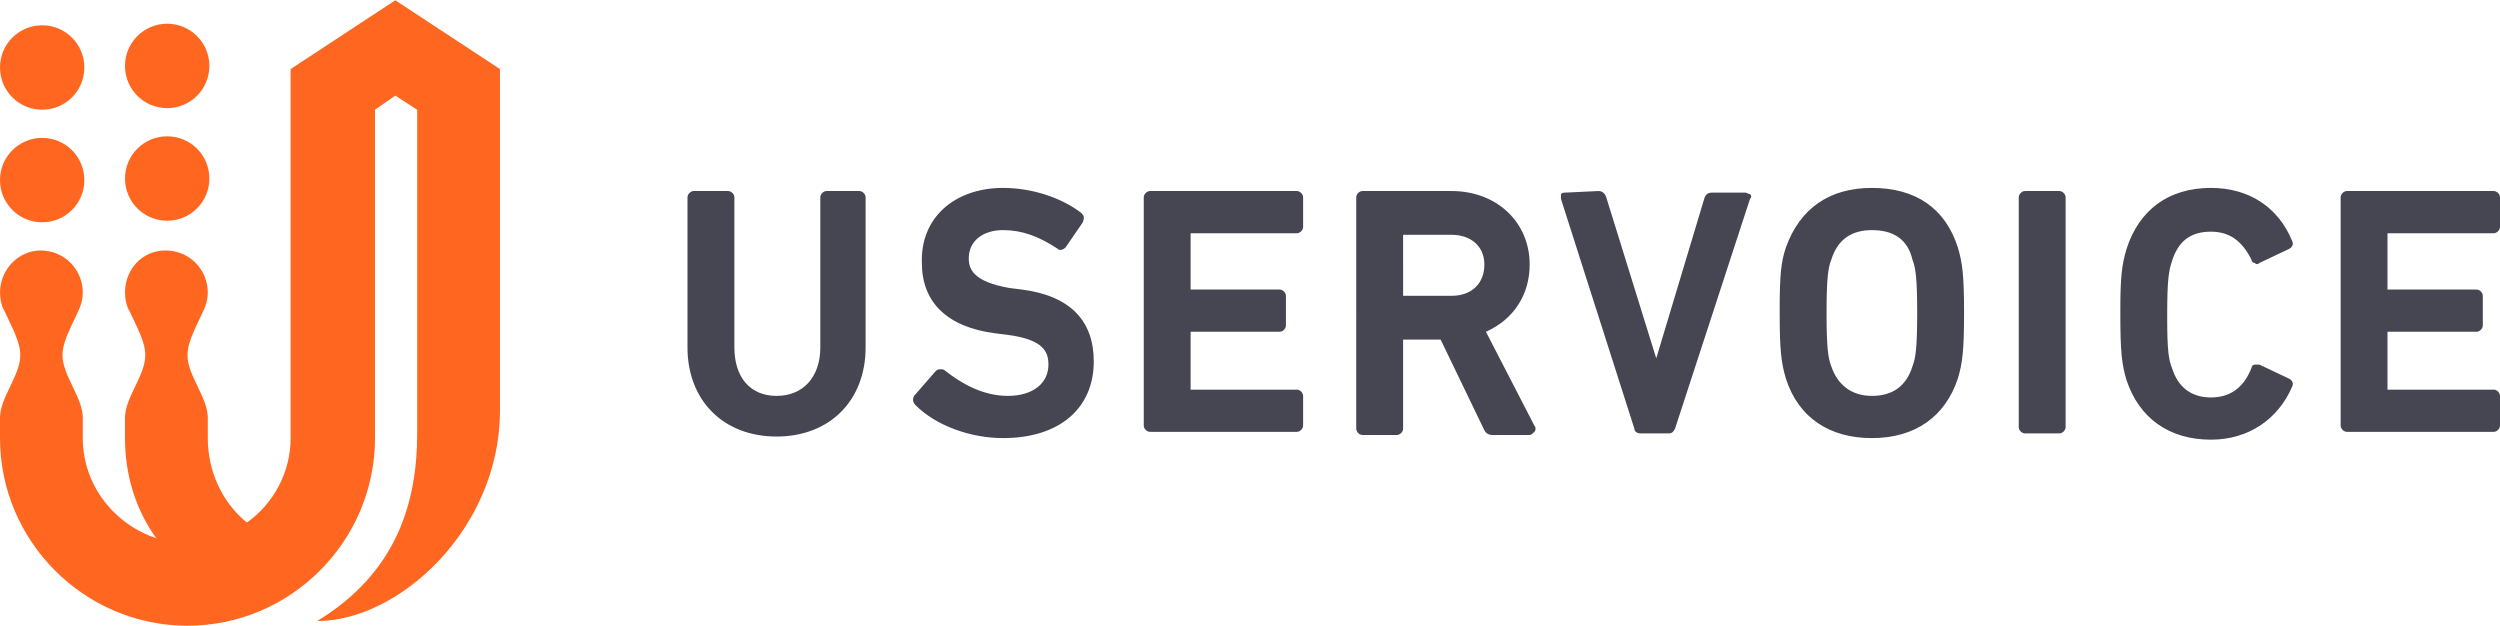 <svg viewBox="0.21 -0.02 799.58 200.04" xmlns="http://www.w3.org/2000/svg" width="2500" height="626"><path d="M126.64-.02l-33.48 22v118.03c0 11-5.5 21-13.99 27.01-8-6.51-12.5-16.51-12.5-27.01v-6.5c0-6.5-6.49-13.51-6.49-20.01 0-4.5 3-9.5 4.99-14 1-2 1.5-4 1.5-6 0-7.5-5.99-13.5-13.49-13.5s-12.99 6-12.99 13.5c0 2 .5 4.5 1.5 6 2 4.5 4.99 9.5 4.99 14 0 6.5-6.49 13.51-6.49 20.01v6.5c0 12 3.5 23 9.99 32.01-13.49-4.5-23.49-17.01-23.49-32.01v-6.5c0-6.5-6.49-13.51-6.49-20.01 0-4.5 3-9.5 5-14 .99-2 1.49-4 1.49-6C26.69 86 20.7 80 13.2 80 6.21 80 .21 86 .21 93.5c0 2 .5 4.5 1.5 6 2 4.5 4.99 9.5 4.99 14 0 6.5-6.49 13.51-6.49 20.01v6.5c0 33.01 26.98 60.01 59.97 60.01 32.98 0 59.97-27 59.97-60.01V34.98l6.49-4.5 7 4.5v103.53c0 22-6.5 44.51-31.98 60.01 25.98 0 57.97-29 58.46-66.51V21.98zM53.68 70.49c-7.46 0-13.49-6.03-13.49-13.5s6.03-13.5 13.49-13.5 13.49 6.03 13.49 13.5-6.03 13.5-13.49 13.5zm0-36.01c-7.46 0-13.49-6.03-13.49-13.5s6.03-13.5 13.49-13.5 13.49 6.03 13.49 13.5-6.03 13.5-13.49 13.5zM13.7 70.99C6.24 70.99.21 64.96.21 57.49s6.03-13.5 13.49-13.5 13.49 6.03 13.49 13.5-6.03 13.5-13.49 13.5zm0-36.01C6.24 34.98.21 28.95.21 21.48S6.24 7.98 13.7 7.98s13.49 6.03 13.49 13.5-6.03 13.5-13.49 13.5z" fill="#ff6720"/><path d="M464.47 60.99c14.49 0 24.98 10 24.98 23.51 0 9.5-4.99 17.5-13.99 21.5l15.49 30.01c.5.5.5 1.5 0 2s-1 1-1.5 1h-11.99c-1 0-2-.5-2.5-1.5l-13.99-29.01h-12v28.51c0 1-.99 2-1.99 2h-11c-1 0-2-1-2-2V62.99c0-1 1-2 2-2zm134.43-1c13.99 0 23.48 6.5 27.48 19.01 1.5 5 2 9 2 21s-.5 16-2 21c-4 12.01-13.49 19.01-27.48 19.01-13.5 0-23.49-6.5-27.49-19.01-1.5-5-2-9-2-21v-1.5c0-11 .5-15 2-19.5 4.5-12.51 13.99-19.01 27.49-19.01zm198.89 1c1 0 2 1 2 2v9.5c0 1-1 2-2 2h-33.98V92.5h28.49c1 0 1.99 1 1.99 2v9.5c0 1-.99 2-1.99 2h-28.49v18.51h33.98c1 0 2 1 2 2v9.5c0 1-1 2-2 2h-46.97c-1 0-2-1-2-2V62.99c0-1 1-2 2-2zm-138.92 0c.99 0 1.99 1 1.99 2v73.52c0 1-1 2-1.99 2h-11c-1 0-2-1-2-2V62.99c0-1 1-2 2-2zm-144.93 2l15.99 51.51 15.49-51.51c.5-1 1-1.5 2.5-1.5h10.5c.5 0 1 .5 1.5.5.5.5.5 1 0 1.5l-23.99 73.52c-.5 1-1 1.5-2 1.5h-9c-.99 0-1.99-.5-1.99-1.5l-23.49-73.52v-1.5c.5-.5 1-.5 1.5-.5l10.49-.5c1 0 2 .5 2.5 2zm-49.47 12h-15.5V94.5h15.5c6.49 0 10.49-4 10.49-10 0-6.01-4.5-9.51-10.49-9.51zm-49.48-14c1 0 2 1 2 2v9.5c0 1-1 2-2 2h-33.98V92.5h28.49c.99 0 1.99 1 1.99 2v9.5c0 1-1 2-1.99 2h-28.49v18.51h33.98c1 0 2 1 2 2v9.5c0 1-1 2-2 2h-46.97c-1 0-2-1-2-2V62.99c0-1 1-2 2-2zm292.35-1c11.99 0 21.49 6 25.99 17 .5 1 0 2.01-1 2.51l-9.5 4.5c-.5.5-1 .5-1.5 0-.5 0-1-.5-1-1-3-6.01-6.99-9.01-12.99-9.01-6.5 0-10.49 3-12.49 9.51-1 3-1.5 6-1.5 17v1.5c0 10 .5 13 1.5 15.5 2 6.51 6.49 9.51 12.49 9.51s10.49-3 12.99-9.51c0-.5.5-1 1-1h1.5l9.5 4.5c1 .51 1.5 1.51 1 2.51-4.5 10.5-14 17-25.99 17-13.49 0-22.99-7-26.99-19-1.5-5.01-1.99-9.01-1.99-21.01V99c0-10.5.49-14.5 1.99-19.5 4-12.51 13.5-19.51 26.99-19.51zm-386.3 0c9 0 18.49 3 24.99 8 1 1 1 1.5.5 3l-5.5 8.01c-1 1-2 1-2.5.5-5.99-4.01-11.49-6.01-17.49-6.01-6.5 0-10.99 3.5-10.99 9.01 0 3.5 1.5 7.5 12.99 9.5l4 .5c15.49 2 22.99 10 22.99 23 0 15.01-11 24.51-28.99 24.51-10.49 0-21.49-4-27.98-10.5-1-1-1-2-.5-3l6.99-8.01c.5-.5 1-.5 1.5-.5s1 0 1.5.5c4.5 3.51 11.49 8.01 19.99 8.01 8 0 12.99-4 12.99-10.01 0-4-1.5-8-12.99-9.5l-4-.5c-15.49-2-23.49-10-23.49-22.5-.5-14.51 10.5-24.01 25.99-24.01zm-87.95 1c1 0 2 1 2 2V111c0 9.5 4.99 15.51 13.49 15.51 8.49 0 13.99-6.01 13.99-15.51V62.99c0-1 1-2 2-2h10.5c.99 0 1.99 1 1.99 2V111c0 17.01-11.49 28.51-28.48 28.51s-28.49-11.5-28.49-28.51V62.99c0-1 1-2 2-2zm365.81 12.5c-6.5 0-11 3-13 9.51-1 2.5-1.5 6-1.5 17s.5 14.5 1.5 17c2 6.01 6.5 9.51 13 9.51 6.49 0 10.99-3 12.99-9.51 1-2.5 1.5-6 1.5-17s-.5-14.5-1.5-17c-1.5-6.51-6-9.51-12.99-9.51z" fill="#464653"/></svg>
